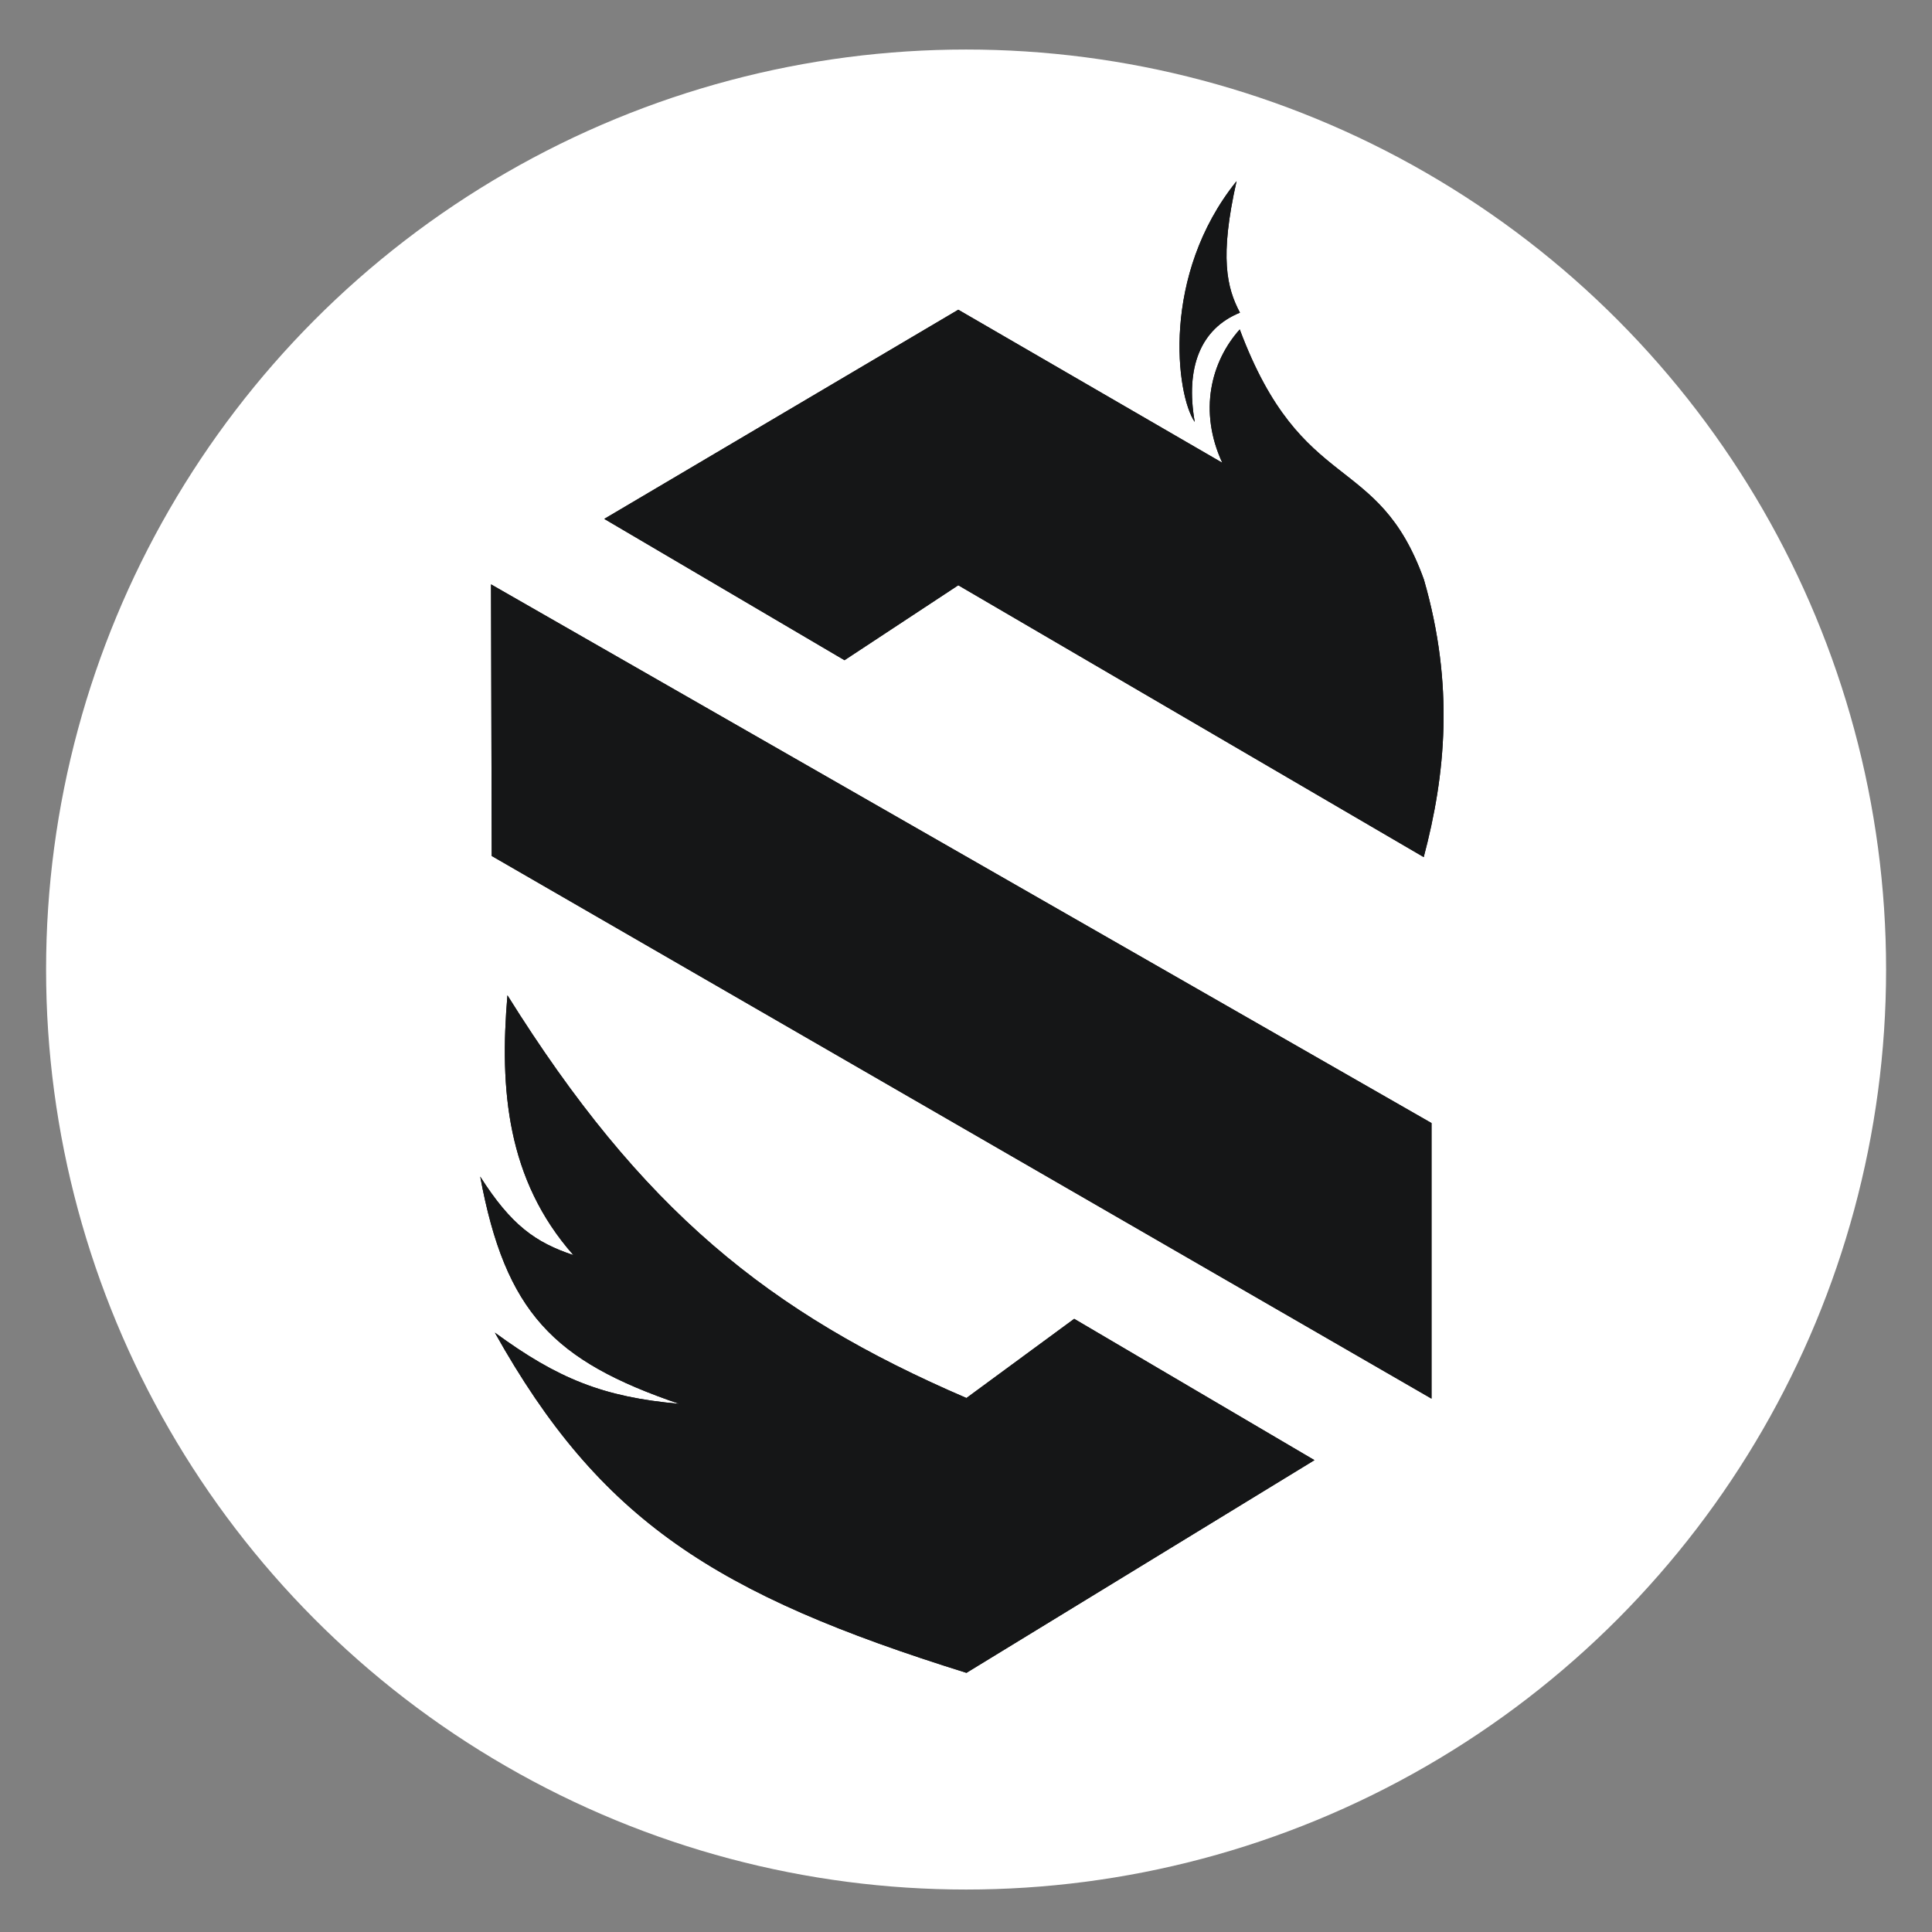 <?xml version="1.0" encoding="UTF-8"?>
<!DOCTYPE svg PUBLIC "-//W3C//DTD SVG 1.1//EN" "http://www.w3.org/Graphics/SVG/1.1/DTD/svg11.dtd">
<!-- Creator: CorelDRAW 2018 (64 Bit) -->
<svg xmlns="http://www.w3.org/2000/svg" xml:space="preserve" width="17.78mm" height="17.78mm" version="1.1" style="shape-rendering:geometricPrecision; text-rendering:geometricPrecision; image-rendering:optimizeQuality; fill-rule:evenodd; clip-rule:evenodd"
viewBox="0 0 1777.98 1777.98"
 xmlns:xlink="http://www.w3.org/1999/xlink">
 <rect x="0" y="0" width="1777.98" height="1777.98" fill="#808080" stroke="none"/>
 <defs>
  <style type="text/css">
   <![CDATA[
    .fil1 {fill:#151617}
    .fil0 {fill:white}
   ]]>
  </style>
 </defs>
 <g id="Capa_x0020_1">
  <circle class="fil0" cx="889.07" cy="892.24" r="846.66"/>
  <polygon class="fil1" points="451.88,537.78 452.53,787.73 1317.4,1287.15 1317.4,1033.54 "/>
  <path class="fil1" d="M1310.22 788.78c20.12,-75.78 28.22,-158.26 0.2,-255.34 -42.46,-118.34 -112.03,-76.77 -169.51,-230.28 -26.53,29.69 -37.99,75.25 -16.08,122.7l-242.95 -140.83 -325.79 192.49 221.09 130.05 104.7 -68.97 428.34 250.18z"/>
  <path class="fil1" d="M1099.49 388.31c-8.76,-50.18 5.38,-85.87 41.62,-100.57 -12.14,-22.9 -18.95,-50.93 -3.12,-121.04 -69.71,86.56 -55.67,196.67 -38.5,221.61z"/>
  <path class="fil1" d="M466.98 915.95c-7.3,86.14 -0.65,169.61 60.71,239.1 -34.83,-11.61 -57.17,-27.37 -85.76,-72.26 23.23,124.85 67.26,169.59 183.08,209.13 -69.72,-6.24 -111.35,-22.89 -169.62,-65.55 96.81,173.04 202.98,240.99 434.01,313.11l320.26 -195.73 -221.09 -130.06 -99.17 72.87c-182.42,-78.45 -299.3,-173.54 -422.42,-370.61z"/>
  <polygon class="fil1" points="451.88,537.78 452.53,787.73 1317.4,1287.15 1317.4,1033.54 "/>
  <path class="fil1" d="M1310.22 788.78c20.12,-75.78 28.22,-158.26 0.2,-255.34 -42.46,-118.34 -112.03,-76.77 -169.51,-230.28 -26.53,29.69 -37.99,75.25 -16.08,122.7l-242.95 -140.83 -325.79 192.49 221.09 130.05 104.7 -68.97 428.34 250.18z"/>
  <path class="fil1" d="M1099.49 388.31c-8.76,-50.18 5.38,-85.87 41.62,-100.57 -12.14,-22.9 -18.95,-50.93 -3.12,-121.04 -69.71,86.56 -55.67,196.67 -38.5,221.61z"/>
  <path class="fil1" d="M466.98 915.95c-7.3,86.14 -0.65,169.61 60.71,239.1 -34.83,-11.61 -57.17,-27.37 -85.76,-72.26 23.23,124.85 67.26,169.59 183.08,209.13 -69.72,-6.24 -111.35,-22.89 -169.62,-65.55 96.81,173.04 202.98,240.99 434.01,313.11l320.26 -195.73 -221.09 -130.06 -99.17 72.87c-182.42,-78.45 -299.3,-173.54 -422.42,-370.61z"/>
 </g>
</svg>
